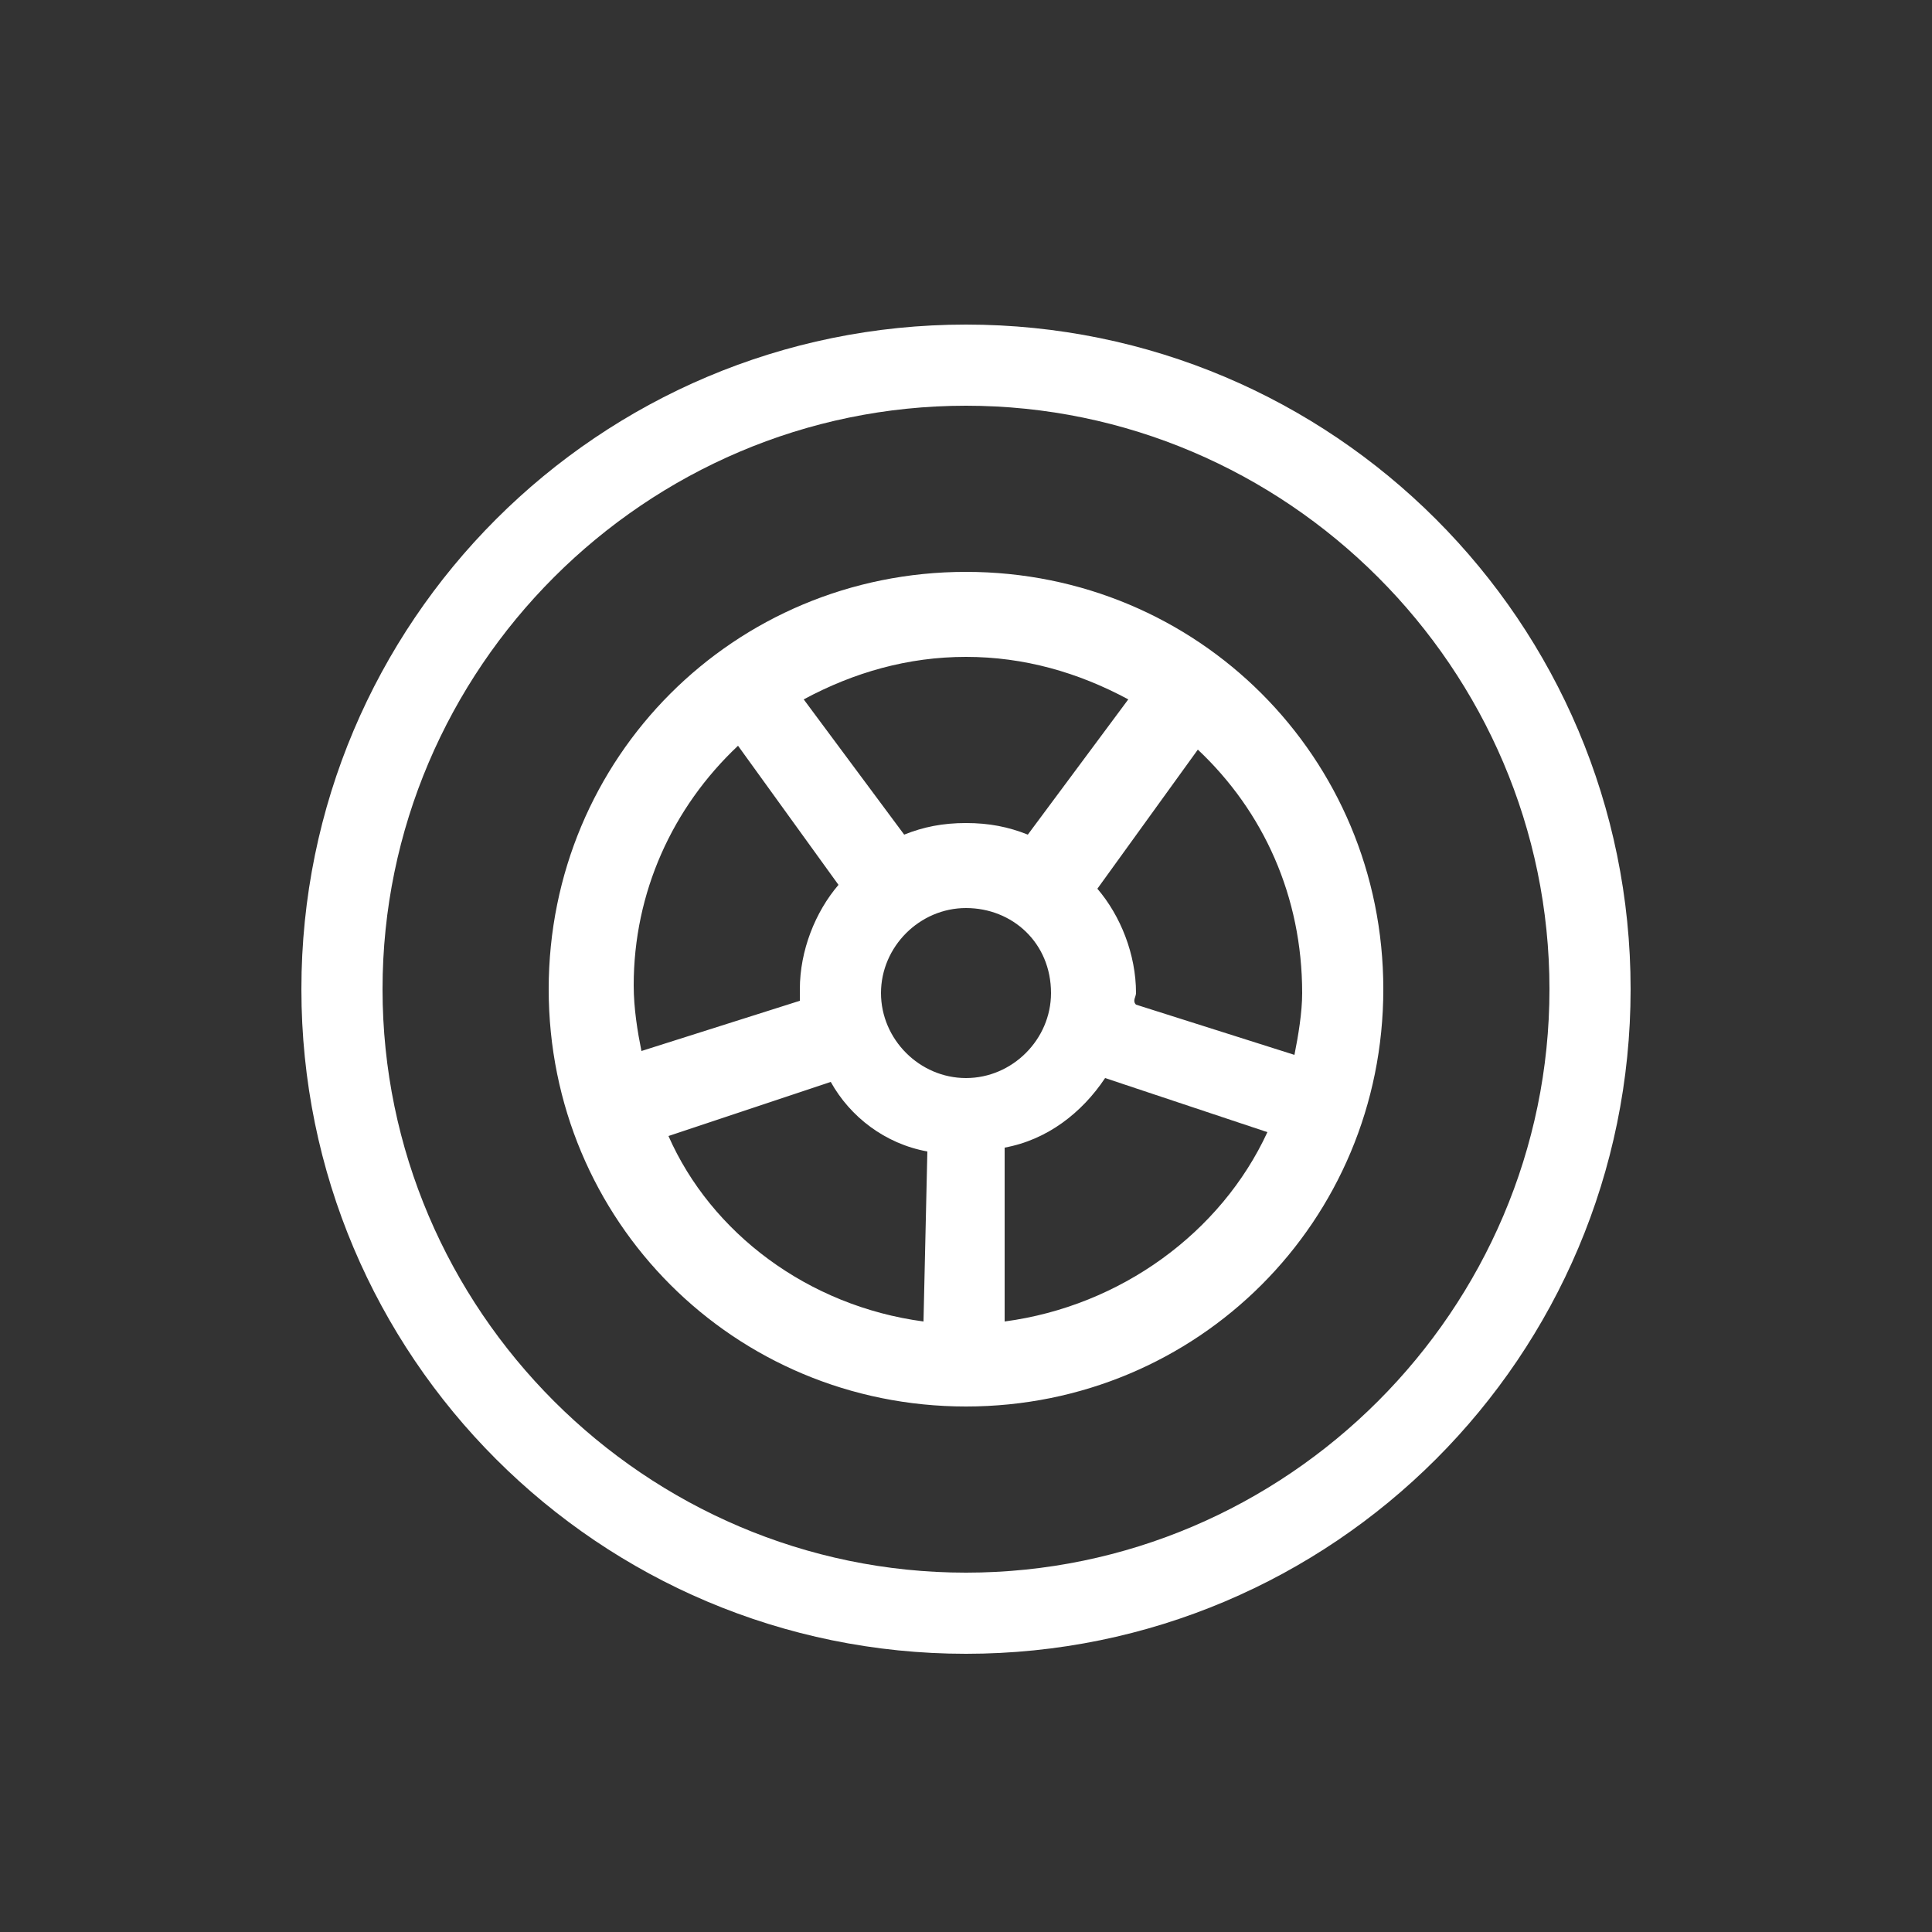 <?xml version="1.0" encoding="UTF-8"?><svg xmlns="http://www.w3.org/2000/svg" xmlns:xlink="http://www.w3.org/1999/xlink" version="1.1" id="Calque_1" x="0px" y="0px" viewBox="0 0 50 50" style="enable-background:new 0 0 50 50;" xml:space="preserve"><rect x="0" y="0" width="50" height="50" fill="#333333" stroke="none"/><style type="text/css">.st0{fill:none;}	.st1{fill:#FFFFFF;}</style><rect class="st0" width="50" height="50"/><g><path class="st1" d="M42.2,25.6c0,9.5-7.7,17.2-17.2,17.2c-9.5,0-17.2-7.7-17.2-17.2c0-9.5,7.7-17.2,17.2-17.2 C34.5,8.4,42.2,16.1,42.2,25.6z M25,10.5c-8.3,0-15.1,6.8-15.1,15.1c0,8.3,6.8,15.1,15.1,15.1c8.3,0,15.1-6.8,15.1-15.1 C40.1,17.3,33.3,10.5,25,10.5z M14.2,25.6c0-6,4.8-10.8,10.8-10.8c6,0,10.8,4.8,10.8,10.8c0,6-4.8,10.8-10.8,10.8 C19,36.4,14.2,31.6,14.2,25.6z M20.7,25.9c0-0.1,0-0.2,0-0.3c0-1,0.4-2,1-2.7l-2.6-3.6c-1.7,1.6-2.7,3.8-2.7,6.2 c0,0.6,0.1,1.2,0.2,1.7L20.7,25.9z M23.9,34.2l0.1-4.4c-1.1-0.2-2-0.9-2.5-1.8l-4.2,1.4C18.4,31.9,20.9,33.8,23.9,34.2z M23.4,21.6 c0.5-0.2,1-0.3,1.6-0.3s1.1,0.1,1.6,0.3l2.6-3.5C27.9,17.4,26.5,17,25,17c-1.5,0-2.9,0.4-4.2,1.1L23.4,21.6z M25,23.5 c-1.2,0-2.2,1-2.2,2.2c0,1.2,1,2.2,2.2,2.2c1.2,0,2.2-1,2.2-2.2C27.2,24.4,26.2,23.5,25,23.5z M28.6,27.9c-0.6,0.9-1.5,1.6-2.6,1.8 L26,34.2c3-0.4,5.6-2.3,6.8-4.9L28.6,27.9z M33.5,27.3c0.1-0.5,0.2-1.1,0.2-1.6c0-2.5-1-4.7-2.7-6.3l-2.6,3.6c0.6,0.7,1,1.7,1,2.7 c0,0.1-0.1,0.2,0,0.3L33.5,27.3z"/></g></svg>